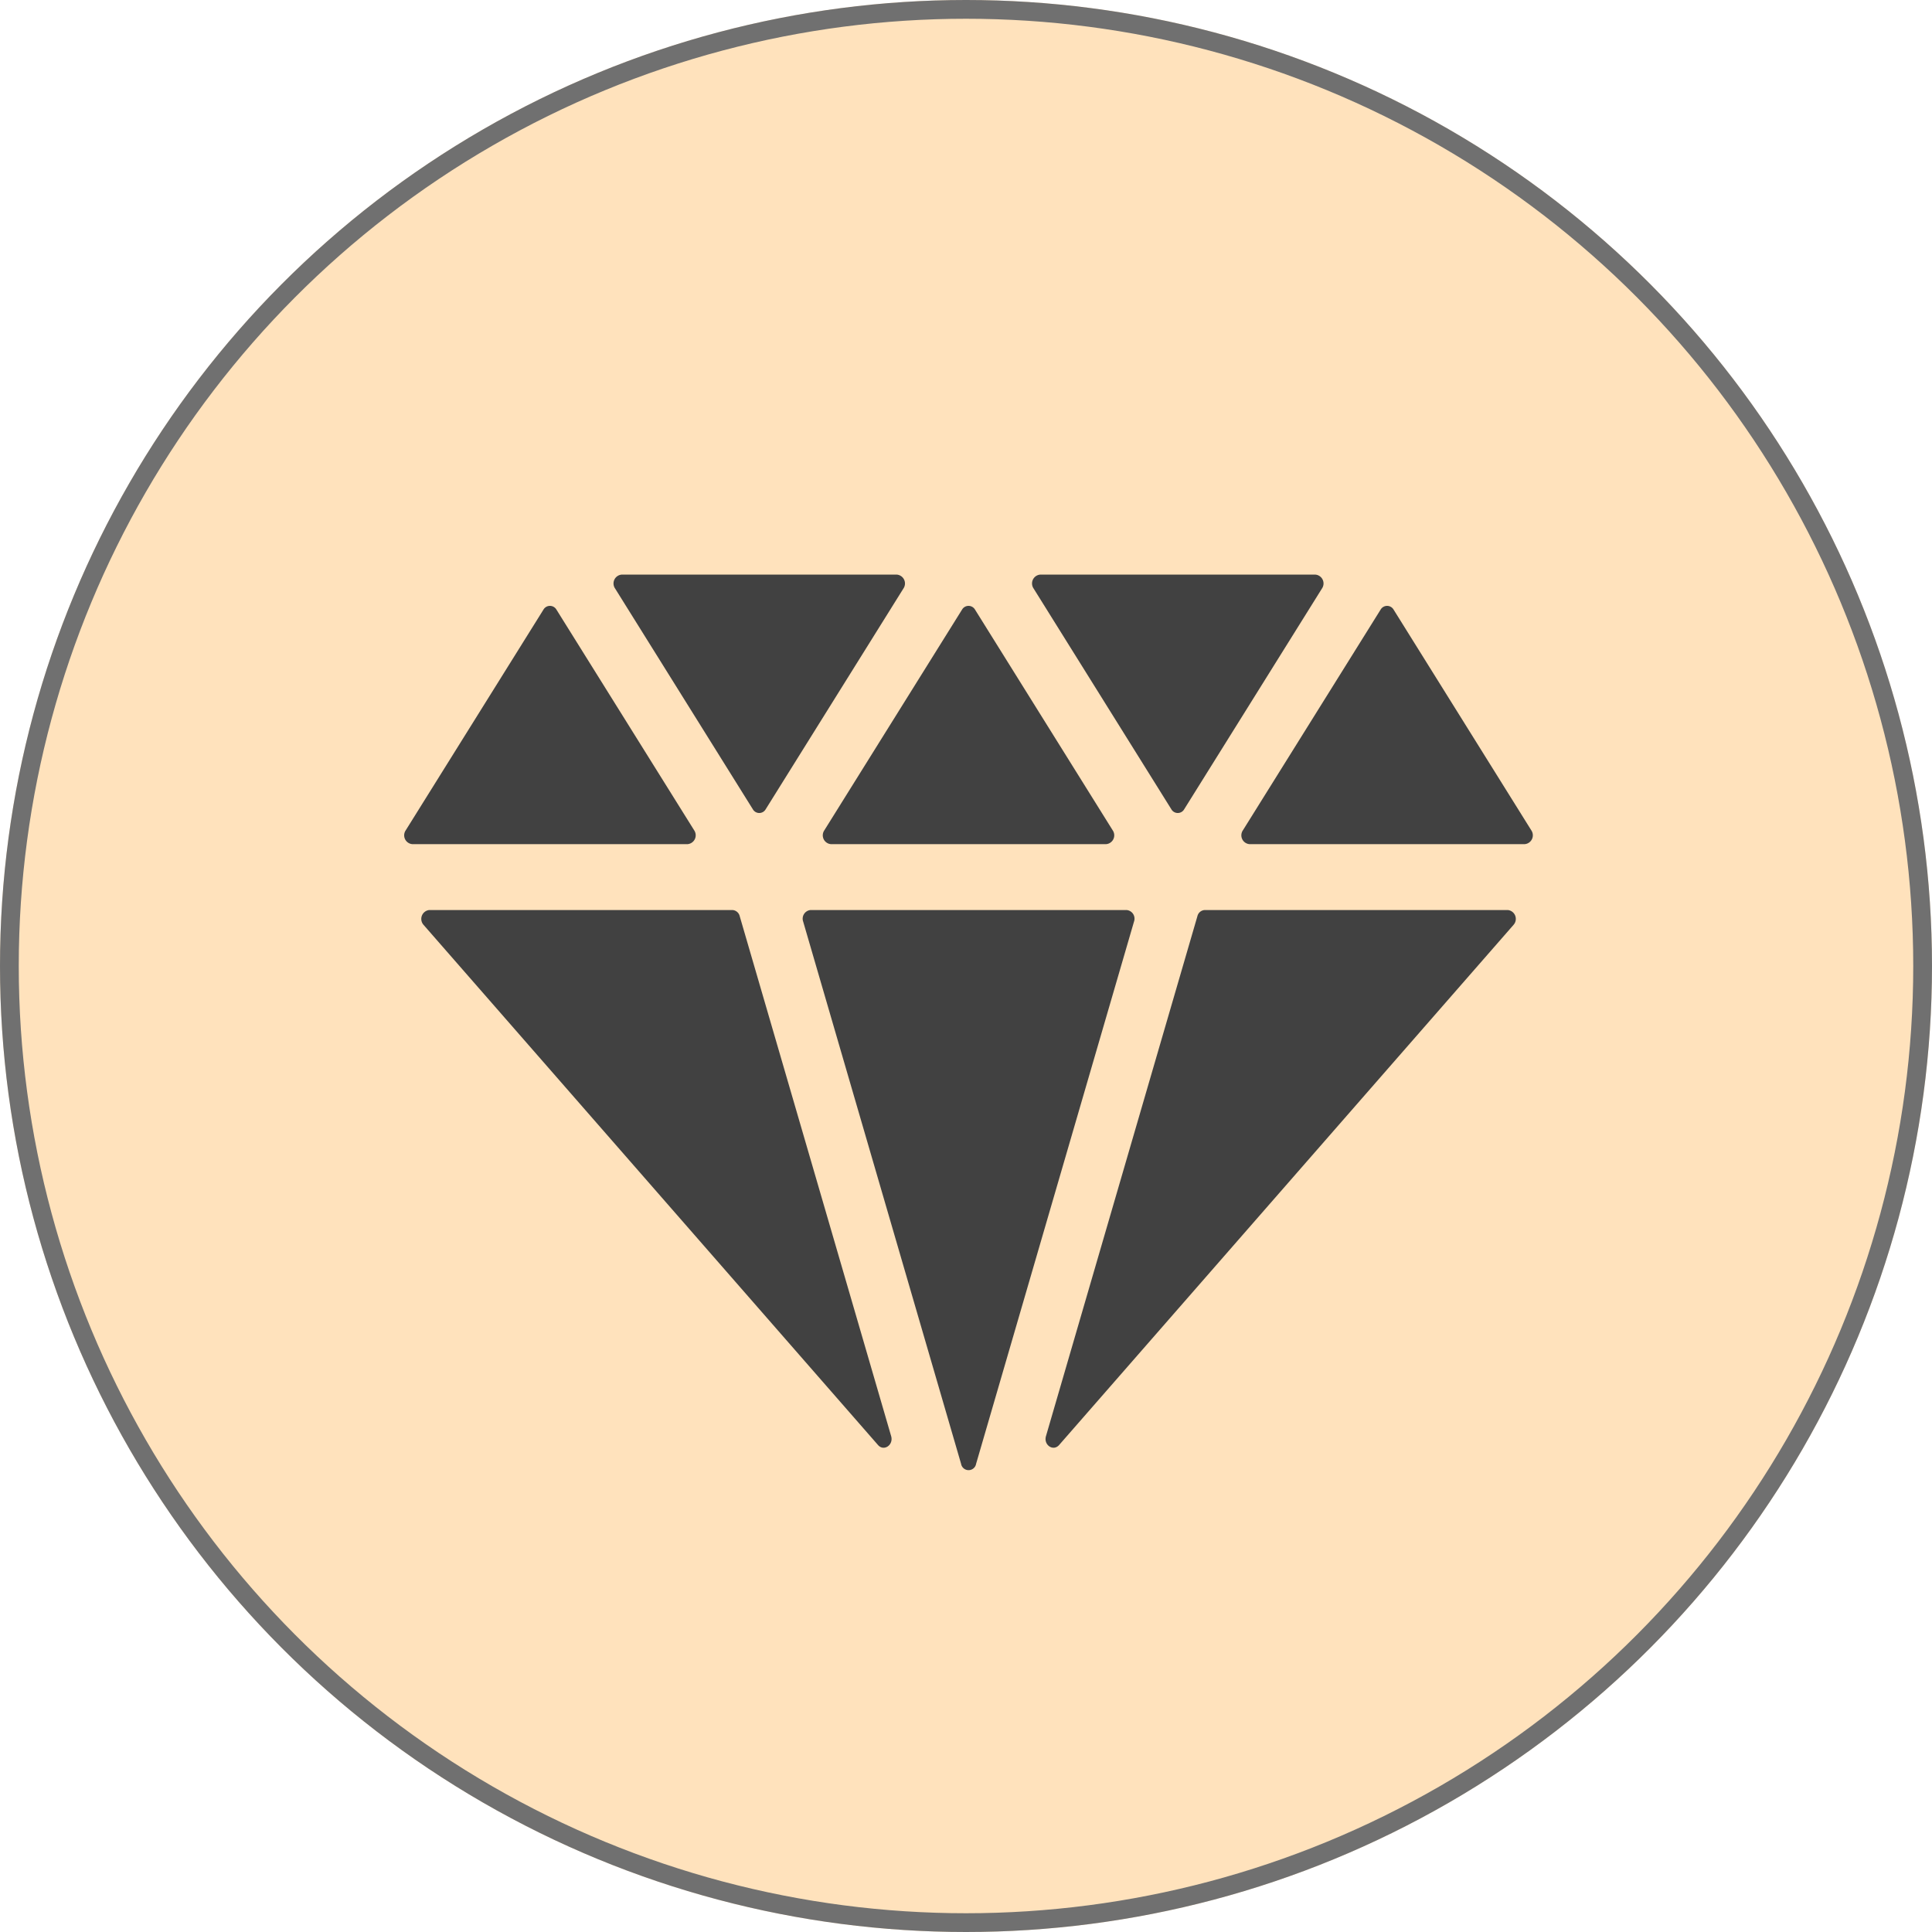 <svg xmlns="http://www.w3.org/2000/svg" width="103" height="103" viewBox="0 0 103 103">
  <g id="Soggiorni_di_lusso" data-name="Soggiorni di lusso" transform="translate(0.134)">
    <g id="Ellisse_6" data-name="Ellisse 6" transform="translate(-0.134)" fill="#ffe2bc" stroke="#707070" stroke-width="1">
      <circle cx="51.5" cy="51.5" r="51.5" stroke="none"/>
      <circle cx="51.5" cy="51.5" r="51" fill="none"/>
    </g>
    <g id="Raggruppa_28" data-name="Raggruppa 28" transform="translate(21.42 30.635)">
      <path id="Tracciato_17" data-name="Tracciato 17" d="M406.378,252.82h14.69a.473.473,0,0,0,.343-.736l-7.345-11.772a.4.4,0,0,0-.686,0l-7.345,11.772A.472.472,0,0,0,406.378,252.82Z" transform="translate(-361.327 -238.452)" fill="#414141"/>
      <path id="Tracciato_18" data-name="Tracciato 18" d="M400.7,240.055l7.345,11.772a.394.394,0,0,0,.686,0l7.347-11.772a.474.474,0,0,0-.343-.736H401.044A.473.473,0,0,0,400.7,240.055Z" transform="translate(-367.152 -239.319)" fill="#414141"/>
      <path id="Tracciato_19" data-name="Tracciato 19" d="M394.8,248.479l8.42,28.912a.406.406,0,0,0,.8,0l8.42-28.912a.462.462,0,0,0-.4-.613H395.2A.463.463,0,0,0,394.8,248.479Z" transform="translate(-373.536 -229.985)" fill="#414141"/>
      <path id="Tracciato_20" data-name="Tracciato 20" d="M395.711,252.82H410.4a.472.472,0,0,0,.343-.736L403.4,240.312a.4.4,0,0,0-.686,0l-7.345,11.772A.472.472,0,0,0,395.711,252.82Z" transform="translate(-372.976 -238.452)" fill="#414141"/>
      <path id="Tracciato_21" data-name="Tracciato 21" d="M385.044,252.82h14.692a.474.474,0,0,0,.343-.736l-7.347-11.772a.4.4,0,0,0-.686,0L384.7,252.084A.472.472,0,0,0,385.044,252.82Z" transform="translate(-384.624 -238.452)" fill="#414141"/>
      <path id="Tracciato_22" data-name="Tracciato 22" d="M385.179,248.661l24.226,27.728c.31.354.835,0,.7-.473l-8.075-27.726a.422.422,0,0,0-.4-.324H385.478A.477.477,0,0,0,385.179,248.661Z" transform="translate(-384.149 -229.985)" fill="#414141"/>
      <path id="Tracciato_23" data-name="Tracciato 23" d="M409.063,248.19l-8.075,27.726c-.136.471.387.826.7.473l24.224-27.728a.476.476,0,0,0-.3-.795H409.46A.424.424,0,0,0,409.063,248.19Z" transform="translate(-366.779 -229.985)" fill="#414141"/>
      <path id="Tracciato_24" data-name="Tracciato 24" d="M390.035,240.055l7.345,11.772a.394.394,0,0,0,.686,0l7.345-11.772a.474.474,0,0,0-.343-.736h-14.69A.473.473,0,0,0,390.035,240.055Z" transform="translate(-378.799 -239.319)" fill="#414141"/>
    </g>
  </g>
</svg>
